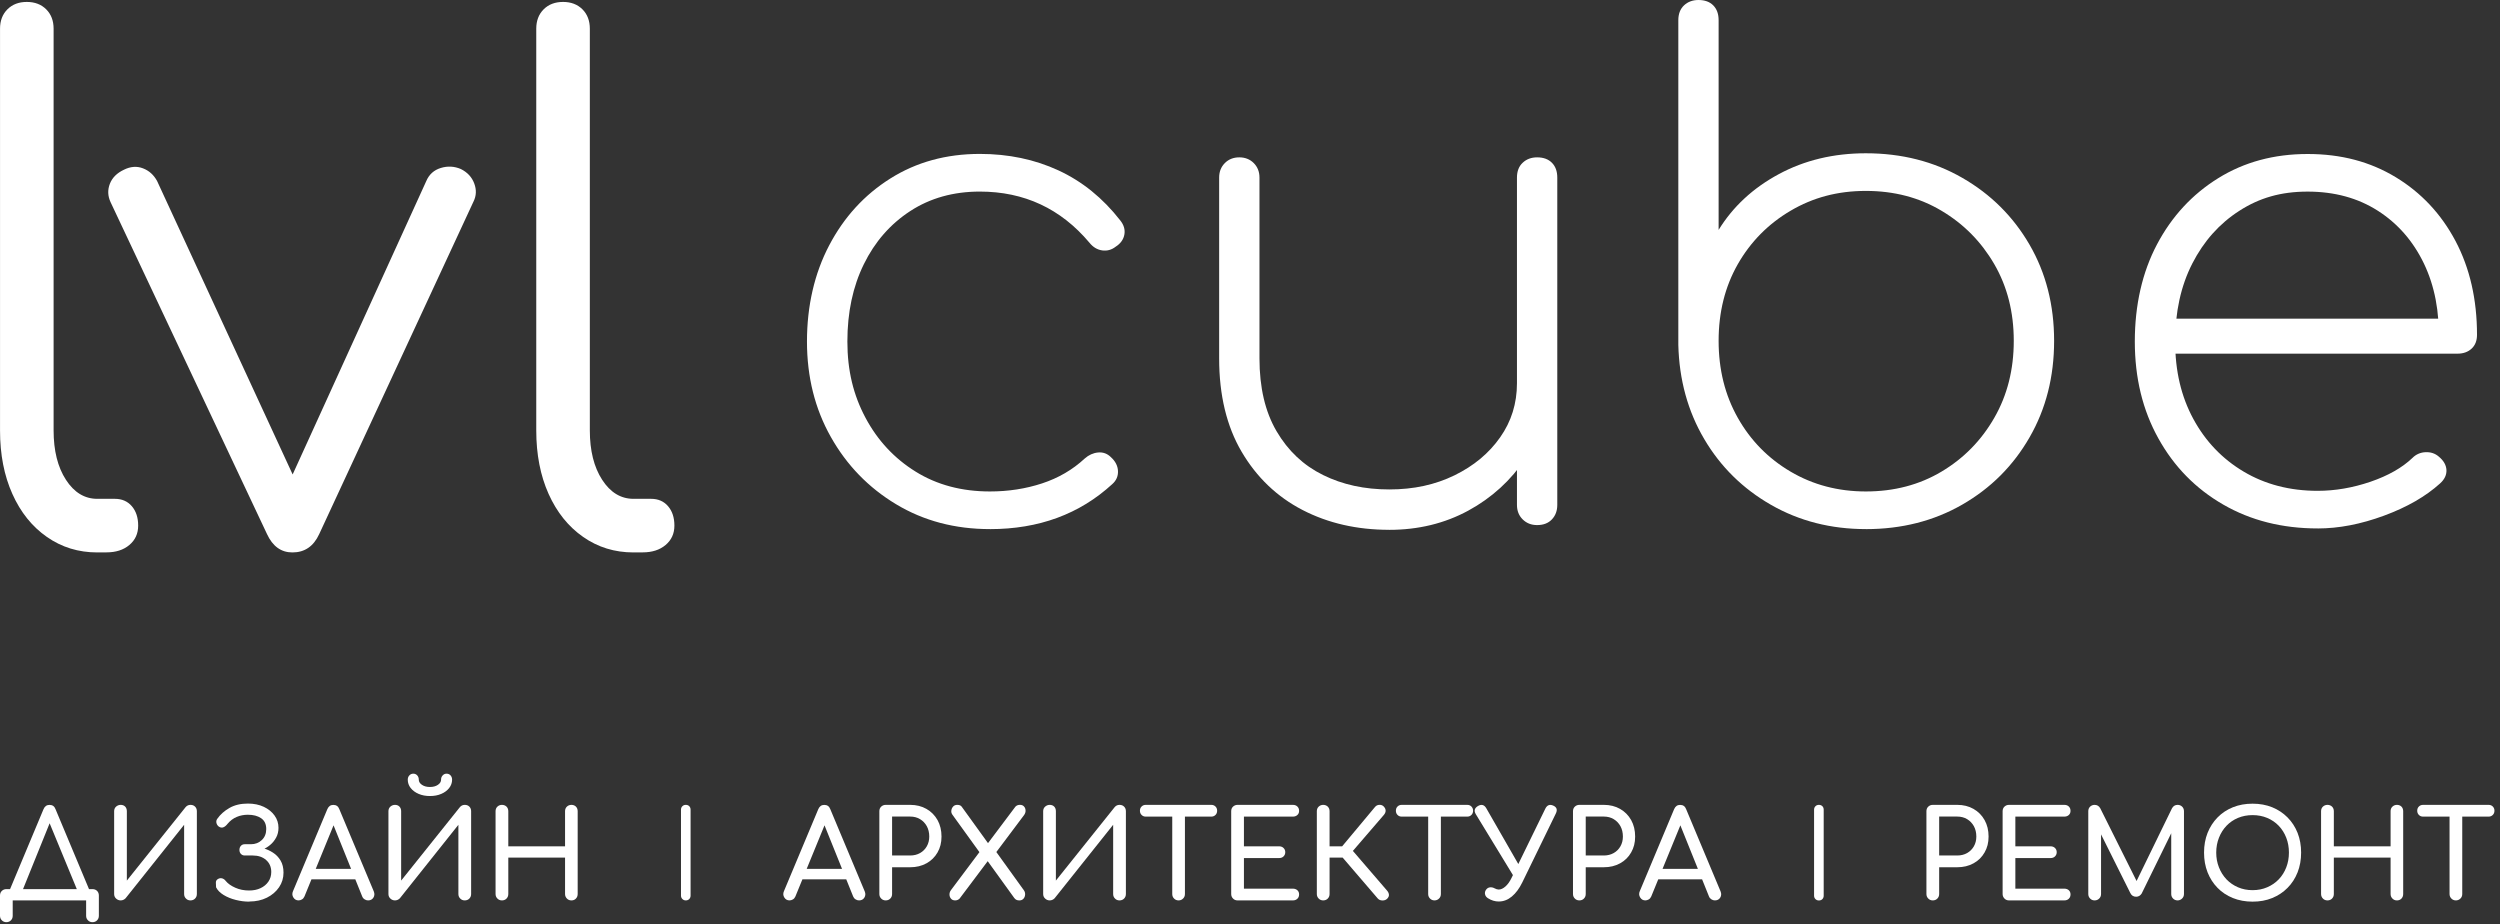 <?xml version="1.0" encoding="UTF-8"?> <svg xmlns="http://www.w3.org/2000/svg" viewBox="0 0 86.558 32" fill="none"><rect x="0" y="0" width="86.558" height="32" fill="#333333" stroke="none"/><path d="M0.221 31.929C0.159 31.929 0.106 31.908 0.064 31.865C0.022 31.822 0 31.77 0 31.709V31.005C0 30.94 0.021 30.887 0.064 30.846C0.106 30.805 0.159 30.784 0.221 30.784H3.202C3.267 30.784 3.32 30.805 3.361 30.846C3.402 30.887 3.423 30.94 3.423 31.005V31.709C3.423 31.77 3.402 31.823 3.361 31.865C3.32 31.907 3.267 31.929 3.202 31.929C3.137 31.929 3.088 31.908 3.046 31.865C3.003 31.823 2.982 31.77 2.982 31.709V31.175H0.44V31.709C0.44 31.77 0.42 31.823 0.378 31.865C0.337 31.907 0.284 31.929 0.219 31.929H0.221ZM0.695 31.039L0.318 30.857L1.507 28.015C1.549 27.916 1.619 27.868 1.715 27.868C1.816 27.868 1.886 27.917 1.922 28.015L3.116 30.866L2.765 31.04L1.688 28.431H1.748L0.694 31.04L0.695 31.039Z" fill="white"></path><path d="M4.18 31.175C4.119 31.175 4.065 31.154 4.019 31.111C3.974 31.069 3.952 31.016 3.952 30.954V28.087C3.952 28.022 3.974 27.969 4.019 27.928C4.065 27.888 4.119 27.867 4.18 27.867C4.242 27.867 4.297 27.888 4.335 27.928C4.373 27.969 4.392 28.022 4.392 28.087V30.489L6.425 27.947C6.471 27.893 6.527 27.867 6.595 27.867C6.664 27.867 6.713 27.888 6.754 27.928C6.795 27.969 6.816 28.022 6.816 28.087V30.954C6.816 31.016 6.795 31.069 6.754 31.111C6.713 31.153 6.66 31.175 6.595 31.175C6.53 31.175 6.481 31.154 6.439 31.111C6.396 31.069 6.375 31.016 6.375 30.954V28.557L4.35 31.099C4.33 31.121 4.305 31.14 4.274 31.154C4.243 31.168 4.212 31.175 4.18 31.175Z" fill="white"></path><path d="M8.632 31.218C8.477 31.218 8.32 31.198 8.162 31.158C8.005 31.119 7.863 31.061 7.741 30.986C7.619 30.911 7.532 30.823 7.481 30.721C7.477 30.668 7.475 30.615 7.474 30.561C7.473 30.506 7.495 30.466 7.54 30.438C7.589 30.407 7.637 30.398 7.687 30.411C7.737 30.424 7.78 30.454 7.816 30.502C7.89 30.593 7.999 30.67 8.145 30.735C8.29 30.8 8.45 30.832 8.625 30.832C8.775 30.832 8.907 30.805 9.021 30.751C9.136 30.697 9.226 30.622 9.293 30.524C9.359 30.427 9.392 30.316 9.392 30.191C9.392 30.019 9.332 29.88 9.214 29.777C9.096 29.672 8.942 29.62 8.752 29.62H8.472C8.418 29.62 8.375 29.601 8.341 29.565C8.307 29.528 8.29 29.483 8.29 29.429C8.29 29.37 8.307 29.322 8.341 29.285C8.375 29.248 8.418 29.23 8.472 29.23H8.688C8.838 29.23 8.964 29.181 9.065 29.085C9.167 28.989 9.218 28.862 9.218 28.704C9.218 28.534 9.158 28.409 9.04 28.329C8.922 28.248 8.769 28.209 8.582 28.209C8.445 28.209 8.314 28.234 8.195 28.285C8.075 28.335 7.97 28.415 7.88 28.522C7.833 28.583 7.783 28.625 7.732 28.644C7.682 28.664 7.63 28.655 7.576 28.619C7.536 28.59 7.509 28.55 7.495 28.498C7.481 28.447 7.49 28.397 7.521 28.352C7.627 28.2 7.77 28.073 7.946 27.973C8.123 27.872 8.335 27.822 8.584 27.822C8.792 27.822 8.976 27.86 9.134 27.935C9.291 28.01 9.416 28.11 9.506 28.236C9.597 28.362 9.642 28.504 9.642 28.662C9.642 28.789 9.615 28.902 9.559 29.003C9.504 29.103 9.435 29.188 9.352 29.256C9.269 29.326 9.182 29.377 9.092 29.413C9.001 29.448 8.922 29.466 8.855 29.466V29.33C8.931 29.33 9.022 29.344 9.13 29.374C9.237 29.404 9.344 29.452 9.45 29.52C9.556 29.587 9.644 29.678 9.713 29.793C9.782 29.908 9.816 30.048 9.816 30.214C9.816 30.401 9.765 30.569 9.662 30.72C9.558 30.872 9.418 30.992 9.241 31.08C9.063 31.169 8.86 31.213 8.635 31.213L8.632 31.218Z" fill="white"></path><path d="M10.339 31.175C10.26 31.175 10.199 31.141 10.157 31.073C10.115 31.006 10.111 30.933 10.144 30.857L11.334 28.015C11.377 27.916 11.445 27.868 11.541 27.868C11.642 27.868 11.712 27.917 11.748 28.015L12.943 30.866C12.973 30.945 12.969 31.016 12.928 31.08C12.887 31.144 12.826 31.175 12.744 31.175C12.702 31.175 12.661 31.163 12.624 31.138C12.585 31.114 12.558 31.081 12.541 31.039L11.49 28.43H11.608L10.541 31.039C10.521 31.084 10.492 31.119 10.454 31.141C10.415 31.163 10.377 31.175 10.337 31.175H10.339ZM10.564 30.446L10.734 30.082H12.394L12.564 30.446H10.564Z" fill="white"></path><path d="M13.677 31.175C13.615 31.175 13.561 31.154 13.516 31.111C13.471 31.069 13.449 31.016 13.449 30.954V28.087C13.449 28.022 13.471 27.969 13.516 27.928C13.561 27.888 13.615 27.867 13.677 27.867C13.739 27.867 13.794 27.888 13.831 27.928C13.87 27.969 13.889 28.022 13.889 28.087V30.489L15.922 27.947C15.967 27.893 16.024 27.867 16.092 27.867C16.16 27.867 16.21 27.888 16.251 27.928C16.291 27.969 16.312 28.022 16.312 28.087V30.954C16.312 31.016 16.291 31.069 16.251 31.111C16.21 31.153 16.157 31.175 16.092 31.175C16.027 31.175 15.977 31.154 15.935 31.111C15.892 31.069 15.871 31.016 15.871 30.954V28.557L13.847 31.099C13.827 31.121 13.802 31.14 13.771 31.154C13.74 31.168 13.709 31.175 13.677 31.175ZM14.884 27.561C14.74 27.561 14.611 27.537 14.495 27.487C14.379 27.438 14.288 27.37 14.219 27.284C14.152 27.198 14.118 27.101 14.118 26.995C14.118 26.935 14.137 26.885 14.173 26.847C14.21 26.807 14.255 26.787 14.309 26.787C14.365 26.787 14.411 26.807 14.447 26.847C14.482 26.886 14.5 26.936 14.5 26.995C14.5 27.065 14.536 27.124 14.61 27.174C14.684 27.224 14.775 27.248 14.886 27.248C14.996 27.248 15.087 27.224 15.161 27.174C15.235 27.124 15.271 27.065 15.271 26.995C15.271 26.935 15.29 26.885 15.327 26.847C15.363 26.807 15.408 26.787 15.462 26.787C15.518 26.787 15.565 26.807 15.6 26.847C15.635 26.886 15.653 26.936 15.653 26.995C15.653 27.101 15.619 27.198 15.552 27.284C15.483 27.37 15.393 27.439 15.278 27.487C15.163 27.537 15.033 27.561 14.887 27.561H14.884Z" fill="white"></path><path d="M17.379 31.175C17.317 31.175 17.264 31.154 17.222 31.111C17.18 31.069 17.158 31.016 17.158 30.954V28.087C17.158 28.022 17.179 27.969 17.222 27.928C17.265 27.888 17.317 27.867 17.379 27.867C17.44 27.867 17.497 27.888 17.538 27.928C17.578 27.969 17.599 28.022 17.599 28.087V29.302H19.564V28.087C19.564 28.022 19.585 27.969 19.628 27.928C19.67 27.888 19.723 27.867 19.785 27.867C19.847 27.867 19.902 27.888 19.941 27.928C19.981 27.969 20.001 28.022 20.001 28.087V30.954C20.001 31.016 19.981 31.069 19.941 31.111C19.902 31.153 19.85 31.175 19.785 31.175C19.72 31.175 19.67 31.154 19.628 31.111C19.586 31.068 19.564 31.016 19.564 30.954V29.692H17.599V30.954C17.599 31.016 17.578 31.069 17.538 31.111C17.497 31.153 17.444 31.175 17.379 31.175Z" fill="white"></path><path d="M23.745 31.175C23.697 31.175 23.658 31.159 23.626 31.127C23.594 31.095 23.578 31.056 23.578 31.008V28.033C23.578 27.986 23.594 27.946 23.626 27.914C23.658 27.882 23.697 27.867 23.745 27.867C23.792 27.867 23.835 27.882 23.865 27.914C23.896 27.946 23.91 27.986 23.91 28.033V31.008C23.91 31.056 23.895 31.095 23.865 31.127C23.834 31.159 23.794 31.175 23.745 31.175Z" fill="white"></path><path d="M27.337 31.175C27.258 31.175 27.197 31.141 27.155 31.073C27.113 31.006 27.109 30.933 27.142 30.857L28.332 28.015C28.375 27.916 28.443 27.868 28.539 27.868C28.641 27.868 28.71 27.917 28.747 28.015L29.941 30.866C29.972 30.945 29.967 31.016 29.926 31.08C29.886 31.144 29.824 31.175 29.742 31.175C29.7 31.175 29.66 31.163 29.622 31.138C29.583 31.114 29.556 31.081 29.539 31.039L28.489 28.43H28.607L27.539 31.039C27.519 31.084 27.491 31.119 27.452 31.141C27.413 31.163 27.375 31.175 27.335 31.175H27.337ZM27.562 30.446L27.732 30.082H29.393L29.563 30.446H27.562Z" fill="white"></path><path d="M30.666 31.175C30.605 31.175 30.552 31.154 30.51 31.111C30.468 31.069 30.446 31.016 30.446 30.954V28.087C30.446 28.022 30.467 27.969 30.51 27.928C30.553 27.888 30.605 27.867 30.666 27.867H31.513C31.725 27.867 31.913 27.913 32.077 28.007C32.24 28.1 32.368 28.23 32.461 28.394C32.552 28.559 32.598 28.749 32.598 28.964C32.598 29.179 32.552 29.353 32.461 29.514C32.369 29.675 32.241 29.801 32.077 29.891C31.913 29.982 31.725 30.027 31.513 30.027H30.887V30.954C30.887 31.016 30.866 31.069 30.825 31.111C30.784 31.153 30.731 31.175 30.666 31.175ZM30.887 29.62H31.513C31.643 29.62 31.757 29.591 31.856 29.535C31.955 29.479 32.033 29.4 32.089 29.302C32.145 29.203 32.174 29.091 32.174 28.964C32.174 28.828 32.145 28.709 32.089 28.605C32.033 28.503 31.954 28.421 31.856 28.362C31.757 28.302 31.643 28.272 31.513 28.272H30.887V29.62Z" fill="white"></path><path d="M33.072 31.175C33.007 31.175 32.958 31.154 32.925 31.113C32.891 31.072 32.874 31.024 32.874 30.969C32.874 30.914 32.891 30.864 32.925 30.819L33.992 29.395L34.183 29.225L35.157 27.929C35.196 27.888 35.248 27.866 35.313 27.866C35.373 27.866 35.419 27.884 35.453 27.921C35.487 27.957 35.505 28.002 35.508 28.056C35.512 28.11 35.496 28.162 35.462 28.213L34.432 29.586L34.25 29.747L33.225 31.111C33.183 31.153 33.131 31.175 33.072 31.175ZM35.288 31.175C35.251 31.175 35.219 31.168 35.193 31.156C35.167 31.143 35.141 31.123 35.119 31.094L34.132 29.726L33.976 29.594L32.98 28.214C32.946 28.169 32.931 28.119 32.938 28.066C32.944 28.012 32.964 27.966 33 27.926C33.035 27.887 33.082 27.867 33.142 27.867C33.216 27.867 33.268 27.888 33.298 27.931L34.239 29.235L34.4 29.366L35.447 30.82C35.481 30.865 35.496 30.916 35.493 30.972C35.49 31.028 35.471 31.077 35.436 31.116C35.4 31.156 35.352 31.176 35.289 31.176L35.288 31.175Z" fill="white"></path><path d="M36.346 31.175C36.285 31.175 36.231 31.154 36.186 31.111C36.14 31.069 36.118 31.016 36.118 30.954V28.087C36.118 28.022 36.14 27.969 36.186 27.928C36.231 27.888 36.285 27.867 36.346 27.867C36.408 27.867 36.463 27.888 36.501 27.928C36.54 27.969 36.558 28.022 36.558 28.087V30.489L38.592 27.947C38.637 27.893 38.693 27.867 38.761 27.867C38.83 27.867 38.879 27.888 38.92 27.928C38.961 27.969 38.982 28.022 38.982 28.087V30.954C38.982 31.016 38.961 31.069 38.92 31.111C38.879 31.153 38.826 31.175 38.761 31.175C38.696 31.175 38.647 31.154 38.605 31.111C38.562 31.069 38.541 31.016 38.541 30.954V28.557L36.516 31.099C36.496 31.121 36.471 31.14 36.44 31.154C36.409 31.168 36.378 31.175 36.346 31.175Z" fill="white"></path><path d="M39.671 28.274C39.612 28.274 39.563 28.255 39.526 28.216C39.487 28.178 39.468 28.129 39.468 28.07C39.468 28.01 39.487 27.961 39.526 27.924C39.564 27.885 39.613 27.867 39.671 27.867H41.937C41.997 27.867 42.045 27.885 42.084 27.924C42.123 27.963 42.141 28.011 42.141 28.07C42.141 28.128 42.123 28.178 42.084 28.216C42.045 28.255 41.997 28.274 41.937 28.274H39.671ZM40.807 31.175C40.745 31.175 40.692 31.154 40.65 31.111C40.608 31.069 40.587 31.016 40.587 30.954V27.867H41.026V30.954C41.026 31.016 41.005 31.069 40.962 31.111C40.921 31.153 40.868 31.175 40.806 31.175H40.807Z" fill="white"></path><path d="M42.848 31.175C42.786 31.175 42.734 31.154 42.692 31.111C42.65 31.069 42.628 31.016 42.628 30.954V28.087C42.628 28.022 42.648 27.969 42.692 27.928C42.735 27.888 42.786 27.867 42.848 27.867H44.763C44.827 27.867 44.879 27.885 44.919 27.924C44.959 27.963 44.979 28.012 44.979 28.074C44.979 28.136 44.959 28.181 44.919 28.218C44.879 28.255 44.827 28.274 44.763 28.274H43.069V29.302H44.284C44.349 29.302 44.401 29.321 44.44 29.36C44.48 29.398 44.5 29.447 44.5 29.505C44.5 29.564 44.48 29.613 44.44 29.652C44.401 29.691 44.349 29.709 44.284 29.709H43.069V30.768H44.763C44.827 30.768 44.879 30.787 44.919 30.823C44.959 30.859 44.979 30.908 44.979 30.967C44.979 31.029 44.959 31.08 44.919 31.117C44.879 31.156 44.827 31.175 44.763 31.175H42.848Z" fill="white"></path><path d="M45.813 31.175C45.752 31.175 45.699 31.154 45.657 31.111C45.615 31.069 45.593 31.016 45.593 30.954V28.087C45.593 28.022 45.614 27.969 45.657 27.928C45.7 27.888 45.752 27.867 45.813 27.867C45.875 27.867 45.931 27.888 45.972 27.928C46.013 27.969 46.034 28.022 46.034 28.087V29.302H46.729V29.692H46.034V30.954C46.034 31.016 46.013 31.069 45.972 31.111C45.931 31.153 45.878 31.175 45.813 31.175ZM48.024 31.12C47.985 31.159 47.93 31.178 47.863 31.177C47.795 31.176 47.742 31.153 47.702 31.108L46.313 29.49L47.608 27.939C47.648 27.891 47.7 27.867 47.763 27.866C47.827 27.864 47.878 27.887 47.917 27.932C47.957 27.977 47.976 28.024 47.975 28.074C47.973 28.123 47.952 28.171 47.913 28.216L46.841 29.461L48.023 30.834C48.063 30.879 48.085 30.927 48.089 30.976C48.094 31.026 48.072 31.074 48.023 31.122L48.024 31.12Z" fill="white"></path><path d="M48.533 28.274C48.473 28.274 48.425 28.255 48.387 28.216C48.349 28.178 48.33 28.129 48.33 28.07C48.33 28.01 48.349 27.961 48.387 27.924C48.426 27.885 48.474 27.867 48.533 27.867H50.799C50.858 27.867 50.907 27.885 50.945 27.924C50.984 27.963 51.003 28.011 51.003 28.07C51.003 28.128 50.984 28.178 50.945 28.216C50.907 28.255 50.858 28.274 50.799 28.274H48.533ZM49.668 31.175C49.606 31.175 49.554 31.154 49.512 31.111C49.47 31.069 49.448 31.016 49.448 30.954V27.867H49.888V30.954C49.888 31.016 49.867 31.069 49.824 31.111C49.781 31.153 49.729 31.175 49.667 31.175H49.668Z" fill="white"></path><path d="M52.509 30.506L51.094 28.185C51.026 28.07 51.053 27.977 51.175 27.905C51.293 27.838 51.388 27.863 51.458 27.981L52.783 30.289L52.508 30.505L52.509 30.506ZM51.89 31.213C51.76 31.213 51.637 31.175 51.517 31.099C51.464 31.064 51.43 31.022 51.418 30.967C51.405 30.914 51.415 30.863 51.446 30.815C51.477 30.765 51.521 30.734 51.577 30.724C51.633 30.714 51.693 30.726 51.755 30.76C51.775 30.771 51.797 30.781 51.823 30.788C51.849 30.794 51.87 30.799 51.89 30.799C51.966 30.799 52.045 30.762 52.125 30.691C52.206 30.619 52.277 30.518 52.339 30.387L53.504 27.999C53.565 27.874 53.658 27.839 53.779 27.893C53.901 27.947 53.93 28.038 53.869 28.164L52.704 30.557C52.603 30.763 52.483 30.925 52.345 31.04C52.206 31.156 52.055 31.213 51.891 31.213H51.89Z" fill="white"></path><path d="M54.682 31.175C54.621 31.175 54.568 31.154 54.526 31.111C54.484 31.069 54.462 31.016 54.462 30.954V28.087C54.462 28.022 54.483 27.969 54.526 27.928C54.569 27.888 54.621 27.867 54.682 27.867H55.529C55.741 27.867 55.928 27.913 56.093 28.007C56.256 28.1 56.384 28.23 56.476 28.394C56.568 28.559 56.614 28.749 56.614 28.964C56.614 29.179 56.568 29.353 56.476 29.514C56.385 29.675 56.257 29.801 56.093 29.891C55.928 29.982 55.741 30.027 55.529 30.027H54.903V30.954C54.903 31.016 54.882 31.069 54.841 31.111C54.8 31.153 54.748 31.175 54.682 31.175ZM54.903 29.62H55.529C55.659 29.62 55.773 29.591 55.872 29.535C55.971 29.479 56.049 29.4 56.105 29.302C56.161 29.203 56.19 29.091 56.19 28.964C56.19 28.828 56.161 28.709 56.105 28.605C56.049 28.503 55.97 28.421 55.872 28.362C55.773 28.302 55.659 28.272 55.529 28.272H54.903V29.62Z" fill="white"></path><path d="M56.969 31.175C56.89 31.175 56.829 31.141 56.788 31.073C56.746 31.006 56.741 30.933 56.774 30.857L57.964 28.015C58.007 27.916 58.075 27.868 58.171 27.868C58.273 27.868 58.342 27.917 58.379 28.015L59.573 30.866C59.604 30.945 59.599 31.016 59.559 31.08C59.518 31.144 59.456 31.175 59.375 31.175C59.333 31.175 59.292 31.163 59.254 31.138C59.216 31.114 59.188 31.081 59.171 31.039L58.121 28.43H58.239L57.171 31.039C57.151 31.084 57.123 31.119 57.084 31.141C57.045 31.163 57.007 31.175 56.967 31.175H56.969ZM57.194 30.446L57.364 30.082H59.025L59.195 30.446H57.194Z" fill="white"></path><path d="M62.976 31.177C62.928 31.177 62.889 31.161 62.857 31.13C62.825 31.098 62.809 31.058 62.809 31.011V28.033C62.809 27.986 62.825 27.946 62.857 27.914C62.889 27.882 62.928 27.867 62.976 27.867C63.023 27.867 63.066 27.882 63.097 27.914C63.128 27.946 63.142 27.986 63.142 28.033V31.011C63.142 31.058 63.127 31.098 63.097 31.13C63.066 31.161 63.027 31.177 62.976 31.177Z" fill="white"></path><path d="M66.919 31.175C66.857 31.175 66.805 31.154 66.763 31.111C66.721 31.069 66.699 31.016 66.699 30.954V28.087C66.699 28.022 66.72 27.969 66.763 27.928C66.806 27.888 66.857 27.867 66.919 27.867H67.766C67.978 27.867 68.165 27.913 68.33 28.007C68.493 28.1 68.621 28.23 68.713 28.394C68.805 28.559 68.851 28.749 68.851 28.964C68.851 29.179 68.805 29.353 68.713 29.514C68.622 29.675 68.494 29.801 68.33 29.891C68.165 29.982 67.978 30.027 67.766 30.027H67.14V30.954C67.14 31.016 67.119 31.069 67.078 31.111C67.037 31.153 66.984 31.175 66.919 31.175ZM67.14 29.62H67.766C67.896 29.62 68.01 29.591 68.109 29.535C68.208 29.479 68.285 29.4 68.342 29.302C68.398 29.203 68.427 29.091 68.427 28.964C68.427 28.828 68.398 28.709 68.342 28.605C68.285 28.503 68.207 28.421 68.109 28.362C68.01 28.302 67.896 28.272 67.766 28.272H67.14V29.62Z" fill="white"></path><path d="M69.558 31.175C69.496 31.175 69.443 31.154 69.401 31.111C69.36 31.069 69.337 31.016 69.337 30.954V28.087C69.337 28.022 69.358 27.969 69.401 27.928C69.444 27.888 69.496 27.867 69.558 27.867H71.472C71.537 27.867 71.589 27.885 71.629 27.924C71.668 27.963 71.688 28.012 71.688 28.074C71.688 28.136 71.668 28.181 71.629 28.218C71.589 28.255 71.537 28.274 71.472 28.274H69.778V29.302H70.994C71.059 29.302 71.111 29.321 71.15 29.36C71.19 29.398 71.21 29.447 71.21 29.505C71.21 29.564 71.19 29.613 71.15 29.652C71.111 29.691 71.059 29.709 70.994 29.709H69.778V30.768H71.472C71.537 30.768 71.589 30.787 71.629 30.823C71.668 30.859 71.688 30.908 71.688 30.967C71.688 31.029 71.668 31.08 71.629 31.117C71.589 31.156 71.537 31.175 71.472 31.175H69.558Z" fill="white"></path><path d="M72.523 31.175C72.461 31.175 72.409 31.154 72.367 31.111C72.325 31.069 72.303 31.016 72.303 30.954V28.087C72.303 28.022 72.324 27.969 72.367 27.928C72.41 27.888 72.461 27.867 72.523 27.867C72.608 27.867 72.673 27.906 72.718 27.986L74.044 30.641H73.908L75.201 27.986C75.246 27.906 75.311 27.867 75.396 27.867C75.458 27.867 75.51 27.888 75.552 27.928C75.594 27.969 75.616 28.022 75.616 28.087V30.954C75.616 31.016 75.594 31.069 75.55 31.111C75.506 31.153 75.455 31.175 75.396 31.175C75.336 31.175 75.281 31.154 75.239 31.111C75.197 31.068 75.175 31.016 75.175 30.954V28.697L75.26 28.676L74.151 30.938C74.102 31.012 74.039 31.048 73.96 31.048C73.866 31.048 73.799 31.004 73.757 30.917L72.66 28.718L72.745 28.697V30.954C72.745 31.016 72.724 31.069 72.681 31.111C72.638 31.153 72.586 31.175 72.524 31.175H72.523Z" fill="white"></path><path d="M77.992 31.218C77.743 31.218 77.515 31.176 77.31 31.093C77.104 31.009 76.926 30.893 76.779 30.741C76.631 30.59 76.515 30.411 76.433 30.203C76.352 29.996 76.311 29.768 76.311 29.52C76.311 29.271 76.352 29.044 76.433 28.838C76.515 28.632 76.631 28.453 76.779 28.302C76.926 28.151 77.104 28.034 77.31 27.95C77.516 27.867 77.743 27.826 77.992 27.826C78.24 27.826 78.467 27.868 78.671 27.95C78.876 28.034 79.052 28.151 79.202 28.302C79.352 28.453 79.468 28.632 79.55 28.838C79.631 29.044 79.672 29.271 79.672 29.52C79.672 29.768 79.631 29.996 79.55 30.203C79.468 30.411 79.352 30.59 79.202 30.741C79.052 30.893 78.876 31.009 78.671 31.093C78.466 31.177 78.24 31.218 77.992 31.218ZM77.992 30.82C78.174 30.82 78.343 30.787 78.498 30.72C78.652 30.654 78.785 30.563 78.898 30.445C79.01 30.328 79.097 30.19 79.158 30.031C79.219 29.874 79.25 29.703 79.25 29.518C79.25 29.334 79.219 29.164 79.158 29.006C79.097 28.848 79.01 28.71 78.898 28.592C78.785 28.475 78.652 28.384 78.498 28.319C78.343 28.254 78.174 28.222 77.992 28.222C77.809 28.222 77.64 28.254 77.485 28.319C77.331 28.384 77.199 28.475 77.087 28.592C76.976 28.709 76.889 28.847 76.827 29.006C76.765 29.163 76.733 29.334 76.733 29.518C76.733 29.703 76.764 29.872 76.827 30.031C76.889 30.189 76.976 30.327 77.087 30.445C77.199 30.562 77.331 30.653 77.485 30.72C77.64 30.787 77.809 30.82 77.992 30.82Z" fill="white"></path><path d="M80.584 31.175C80.522 31.175 80.469 31.154 80.427 31.111C80.386 31.069 80.363 31.016 80.363 30.954V28.087C80.363 28.022 80.384 27.969 80.427 27.928C80.47 27.888 80.522 27.867 80.584 27.867C80.646 27.867 80.702 27.888 80.743 27.928C80.784 27.969 80.805 28.022 80.805 28.087V29.302H82.77V28.087C82.77 28.022 82.79 27.969 82.834 27.928C82.876 27.888 82.928 27.867 82.99 27.867C83.052 27.867 83.107 27.888 83.147 27.928C83.186 27.969 83.206 28.022 83.206 28.087V30.954C83.206 31.016 83.186 31.069 83.147 31.111C83.107 31.153 83.055 31.175 82.99 31.175C82.925 31.175 82.876 31.154 82.834 31.111C82.792 31.069 82.77 31.016 82.77 30.954V29.692H80.805V30.954C80.805 31.016 80.784 31.069 80.743 31.111C80.702 31.153 80.649 31.175 80.584 31.175Z" fill="white"></path><path d="M83.896 28.274C83.836 28.274 83.787 28.255 83.75 28.216C83.711 28.178 83.692 28.129 83.692 28.07C83.692 28.01 83.711 27.961 83.75 27.924C83.789 27.885 83.837 27.867 83.896 27.867H86.161C86.221 27.867 86.27 27.885 86.308 27.924C86.347 27.963 86.366 28.011 86.366 28.07C86.366 28.128 86.347 28.178 86.308 28.216C86.27 28.255 86.221 28.274 86.161 28.274H83.896ZM85.031 31.175C84.969 31.175 84.917 31.154 84.875 31.111C84.833 31.068 84.811 31.016 84.811 30.954V27.867H85.251V30.954C85.251 31.016 85.23 31.069 85.187 31.111C85.145 31.153 85.092 31.175 85.03 31.175H85.031Z" fill="white"></path><path d="M3.368 19.127C2.717 19.127 2.135 18.948 1.623 18.59C1.11 18.232 0.712 17.736 0.428 17.101C0.143 16.467 0.001 15.735 0.001 14.904V0.995C0.001 0.718 0.086 0.494 0.257 0.323C0.428 0.152 0.652 0.067 0.928 0.067C1.205 0.067 1.429 0.153 1.6 0.323C1.771 0.494 1.856 0.718 1.856 0.995V14.904C1.856 15.603 1.998 16.173 2.283 16.612C2.567 17.051 2.929 17.271 3.369 17.271H3.979C4.222 17.271 4.417 17.356 4.564 17.526C4.711 17.697 4.784 17.921 4.784 18.198C4.784 18.475 4.682 18.699 4.478 18.87C4.274 19.041 4.011 19.125 3.685 19.125H3.368V19.127Z" fill="white"></path><path d="M10.124 19.127C9.734 19.127 9.44 18.915 9.245 18.492L3.828 6.999C3.73 6.787 3.722 6.577 3.803 6.365C3.885 6.153 4.047 5.991 4.292 5.876C4.519 5.763 4.739 5.746 4.95 5.828C5.162 5.909 5.324 6.056 5.439 6.267L10.636 17.517H9.636L14.76 6.267C14.857 6.04 15.024 5.888 15.26 5.816C15.496 5.743 15.728 5.755 15.956 5.852C16.183 5.966 16.339 6.133 16.42 6.353C16.502 6.572 16.493 6.779 16.396 6.975L11.052 18.492C10.857 18.916 10.549 19.127 10.125 19.127H10.124Z" fill="white"></path><path d="M21.934 19.127C21.283 19.127 20.701 18.948 20.19 18.59C19.677 18.232 19.279 17.736 18.994 17.101C18.71 16.467 18.567 15.735 18.567 14.904V0.995C18.567 0.718 18.652 0.494 18.823 0.323C18.994 0.152 19.218 0.067 19.495 0.067C19.772 0.067 19.995 0.153 20.166 0.323C20.337 0.494 20.422 0.718 20.422 0.995V14.904C20.422 15.603 20.564 16.173 20.849 16.612C21.133 17.051 21.495 17.271 21.935 17.271H22.545C22.789 17.271 22.984 17.356 23.13 17.526C23.277 17.697 23.35 17.921 23.35 18.198C23.35 18.475 23.248 18.699 23.044 18.87C22.84 19.041 22.577 19.125 22.252 19.125H21.934V19.127Z" fill="white"></path><path d="M34.272 18.319C33.062 18.319 31.98 18.033 31.025 17.458C30.07 16.884 29.318 16.108 28.767 15.13C28.215 14.152 27.94 13.051 27.94 11.824C27.94 10.598 28.196 9.473 28.709 8.495C29.222 7.517 29.928 6.745 30.827 6.18C31.727 5.613 32.759 5.329 33.924 5.329C34.916 5.329 35.825 5.519 36.648 5.9C37.47 6.28 38.184 6.858 38.789 7.634C38.913 7.79 38.96 7.953 38.929 8.123C38.898 8.293 38.797 8.434 38.627 8.542C38.487 8.651 38.333 8.693 38.162 8.67C37.991 8.646 37.843 8.557 37.719 8.402C36.726 7.223 35.461 6.633 33.925 6.633C33.01 6.633 32.206 6.858 31.515 7.308C30.825 7.758 30.289 8.371 29.909 9.147C29.528 9.923 29.339 10.815 29.339 11.824C29.339 12.833 29.548 13.682 29.967 14.466C30.386 15.251 30.964 15.871 31.702 16.329C32.438 16.787 33.296 17.016 34.275 17.016C34.911 17.016 35.512 16.923 36.079 16.737C36.645 16.551 37.137 16.264 37.556 15.876C37.696 15.752 37.851 15.682 38.021 15.666C38.192 15.651 38.339 15.705 38.464 15.829C38.618 15.969 38.7 16.128 38.708 16.307C38.716 16.486 38.65 16.637 38.511 16.761C37.379 17.801 35.966 18.32 34.275 18.32L34.272 18.319Z" fill="white"></path><path d="M48.099 18.344C46.982 18.344 45.981 18.115 45.097 17.657C44.212 17.199 43.51 16.527 42.99 15.643C42.47 14.759 42.211 13.68 42.211 12.408V6.147C42.211 5.945 42.277 5.778 42.408 5.646C42.539 5.514 42.707 5.448 42.909 5.448C43.11 5.448 43.277 5.515 43.409 5.646C43.54 5.778 43.607 5.945 43.607 6.147V12.408C43.607 13.417 43.804 14.258 44.2 14.933C44.596 15.608 45.131 16.113 45.807 16.446C46.481 16.78 47.246 16.946 48.099 16.946C48.953 16.946 49.689 16.783 50.358 16.458C51.025 16.132 51.553 15.694 51.94 15.142C52.328 14.592 52.522 13.967 52.522 13.269H53.685C53.624 14.232 53.336 15.096 52.824 15.865C52.313 16.633 51.649 17.238 50.834 17.681C50.019 18.123 49.107 18.345 48.099 18.345V18.344ZM53.22 18.18C53.018 18.18 52.852 18.114 52.72 17.983C52.587 17.852 52.522 17.684 52.522 17.482V6.147C52.522 5.929 52.588 5.758 52.72 5.635C52.851 5.511 53.018 5.448 53.22 5.448C53.437 5.448 53.608 5.51 53.732 5.635C53.855 5.759 53.918 5.929 53.918 6.147V17.482C53.918 17.684 53.857 17.851 53.732 17.983C53.607 18.115 53.437 18.18 53.22 18.18Z" fill="white"></path><path d="M64.602 18.319C63.392 18.319 62.298 18.04 61.321 17.481C60.344 16.922 59.571 16.162 59.005 15.2C58.438 14.238 58.139 13.151 58.109 11.941V0.698C58.109 0.481 58.175 0.31 58.306 0.186C58.437 0.063 58.605 0 58.807 0C59.024 0 59.195 0.062 59.318 0.186C59.442 0.311 59.504 0.481 59.504 0.698V7.96C60.001 7.153 60.696 6.509 61.588 6.029C62.48 5.548 63.484 5.307 64.602 5.307C65.844 5.307 66.957 5.591 67.942 6.158C68.927 6.724 69.704 7.496 70.27 8.473C70.837 9.451 71.12 10.561 71.12 11.802C71.12 13.044 70.837 14.158 70.27 15.142C69.704 16.128 68.928 16.903 67.942 17.47C66.957 18.037 65.843 18.32 64.602 18.32V18.319ZM64.602 17.016C65.58 17.016 66.453 16.787 67.221 16.329C67.99 15.871 68.599 15.251 69.049 14.466C69.499 13.684 69.723 12.795 69.723 11.801C69.723 10.808 69.499 9.923 69.049 9.147C68.599 8.371 67.99 7.754 67.221 7.297C66.453 6.839 65.58 6.61 64.602 6.61C63.624 6.61 62.771 6.839 61.995 7.297C61.219 7.754 60.611 8.372 60.168 9.147C59.726 9.923 59.504 10.808 59.504 11.801C59.504 12.795 59.726 13.684 60.168 14.466C60.611 15.251 61.219 15.871 61.995 16.329C62.772 16.787 63.641 17.016 64.602 17.016Z" fill="white"></path><path d="M80.245 18.296C79.019 18.296 77.93 18.021 76.975 17.47C76.02 16.92 75.271 16.155 74.729 15.178C74.185 14.2 73.914 13.083 73.914 11.825C73.914 10.568 74.17 9.431 74.682 8.462C75.194 7.493 75.901 6.728 76.801 6.17C77.7 5.611 78.733 5.332 79.897 5.332C81.062 5.332 82.062 5.6 82.946 6.134C83.83 6.67 84.521 7.407 85.018 8.345C85.514 9.285 85.762 10.367 85.762 11.593C85.762 11.795 85.701 11.953 85.576 12.07C85.451 12.186 85.288 12.245 85.087 12.245H74.845V11.034H85.46L84.436 11.802C84.467 10.793 84.296 9.901 83.924 9.125C83.551 8.349 83.02 7.74 82.33 7.298C81.639 6.856 80.828 6.634 79.897 6.634C78.966 6.634 78.224 6.854 77.534 7.298C76.844 7.74 76.3 8.35 75.904 9.125C75.508 9.901 75.311 10.801 75.311 11.825C75.311 12.85 75.52 13.727 75.939 14.503C76.359 15.279 76.941 15.888 77.685 16.33C78.429 16.772 79.283 16.994 80.245 16.994C80.851 16.994 81.459 16.889 82.073 16.68C82.686 16.47 83.171 16.194 83.527 15.854C83.651 15.73 83.803 15.664 83.981 15.656C84.16 15.649 84.311 15.699 84.436 15.807C84.607 15.947 84.695 16.102 84.704 16.273C84.711 16.444 84.638 16.599 84.483 16.738C83.986 17.188 83.339 17.561 82.539 17.855C81.74 18.15 80.976 18.297 80.247 18.297L80.245 18.296Z" fill="white"></path></svg> 